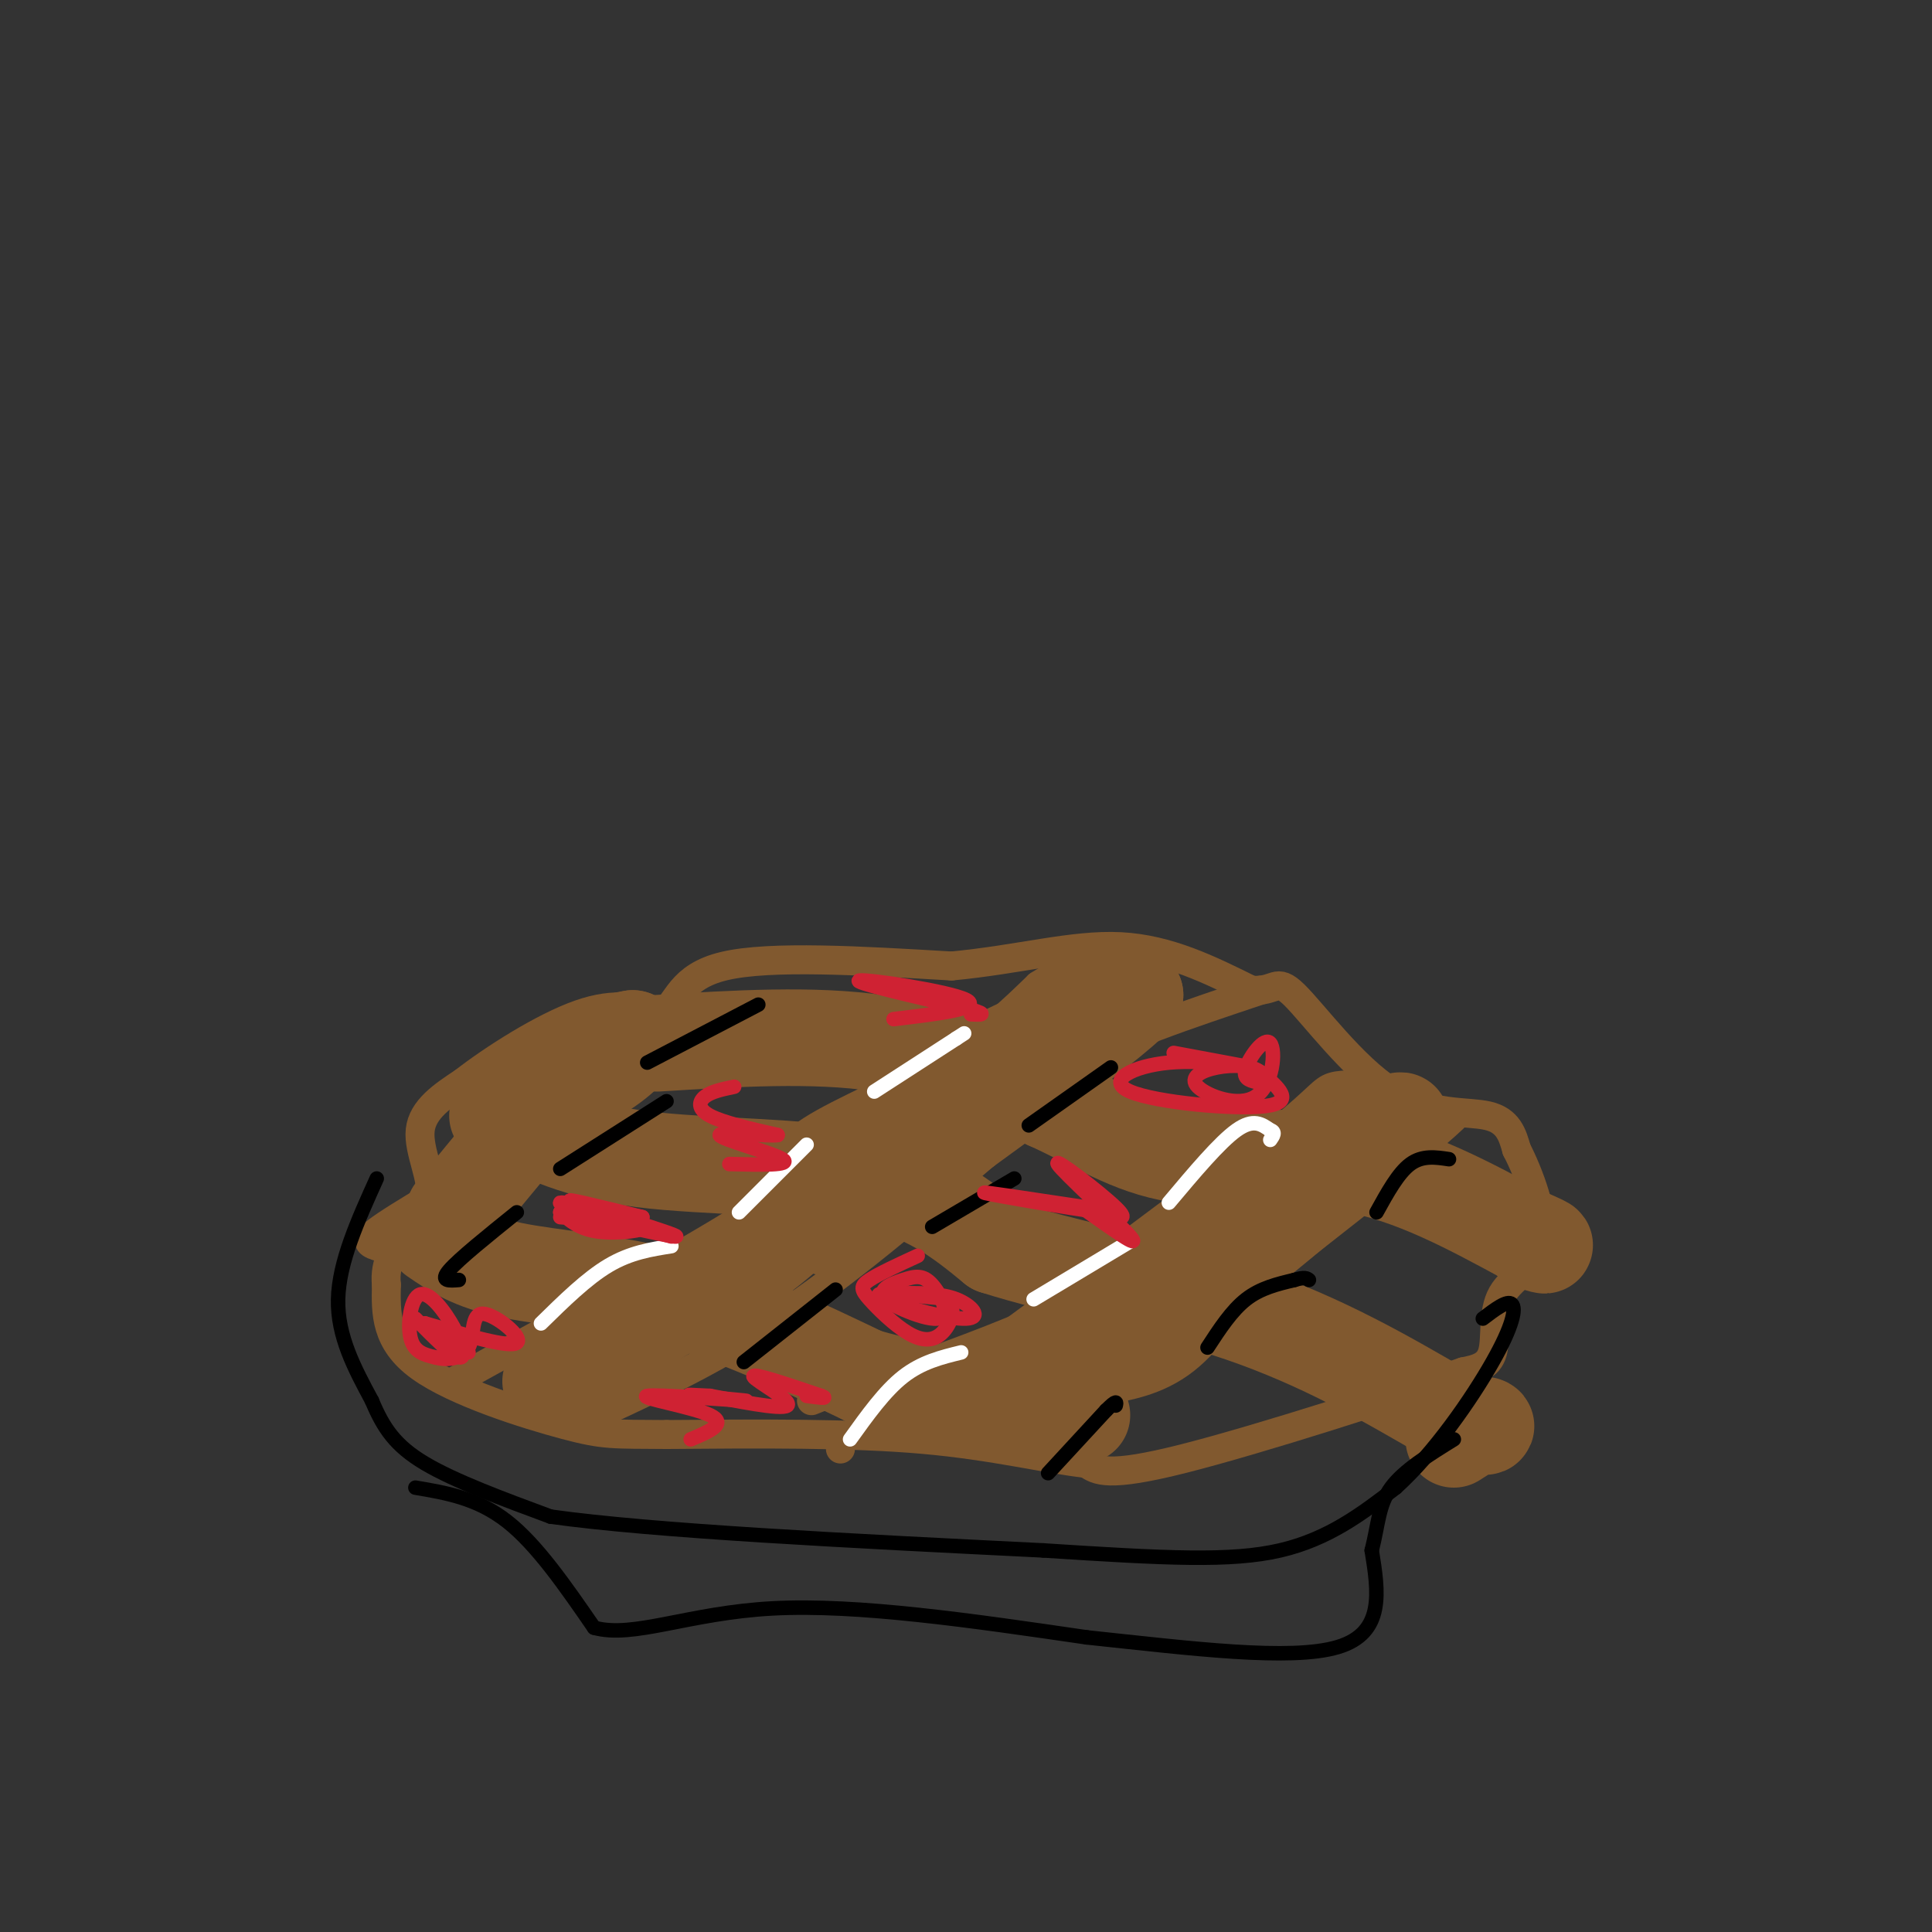 <svg viewBox='0 0 400 400' version='1.1' xmlns='http://www.w3.org/2000/svg' xmlns:xlink='http://www.w3.org/1999/xlink'><rect x="0" y="0" width="400" height="400" fill="#333333" stroke="none"/><g fill='none' stroke='rgb(0,0,0)' stroke-width='6' stroke-linecap='round' stroke-linejoin='round'><path d='M89,257c0.000,0.000 -2.000,-1.000 -2,-1'/></g>
<g fill='none' stroke='rgb(129,89,47)' stroke-width='6' stroke-linecap='round' stroke-linejoin='round'><path d='M88,260c-3.978,-0.667 -7.956,-1.333 -10,-2c-2.044,-0.667 -2.156,-1.333 0,-3c2.156,-1.667 6.578,-4.333 11,-7'/><path d='M89,248c0.867,-3.756 -2.467,-9.644 -2,-14c0.467,-4.356 4.733,-7.178 9,-10'/><path d='M96,224c5.978,-4.667 16.422,-11.333 24,-14c7.578,-2.667 12.289,-1.333 17,0'/><path d='M137,210c3.444,-2.222 3.556,-7.778 13,-10c9.444,-2.222 28.222,-1.111 47,0'/><path d='M197,200c13.889,-1.289 25.111,-4.511 35,-4c9.889,0.511 18.444,4.756 27,9'/><path d='M259,205c5.303,0.464 5.061,-2.876 9,1c3.939,3.876 12.061,14.967 20,20c7.939,5.033 15.697,4.010 20,5c4.303,0.990 5.152,3.995 6,7'/><path d='M314,238c2.533,4.898 5.864,13.643 5,19c-0.864,5.357 -5.925,7.327 -8,11c-2.075,3.673 -1.164,9.049 -2,12c-0.836,2.951 -3.418,3.475 -6,4'/><path d='M303,284c-12.933,4.578 -42.267,14.022 -58,18c-15.733,3.978 -17.867,2.489 -20,1'/><path d='M225,303c-8.311,-0.911 -19.089,-3.689 -34,-5c-14.911,-1.311 -33.956,-1.156 -53,-1'/><path d='M138,297c-11.250,-0.095 -12.875,0.167 -21,-2c-8.125,-2.167 -22.750,-6.762 -30,-12c-7.250,-5.238 -7.125,-11.119 -7,-17'/><path d='M80,266c-0.500,-4.667 1.750,-7.833 4,-11'/><path d='M174,300c0.000,0.000 0.000,0.000 0,0'/><path d='M168,290c0.000,0.000 15.000,-6.000 15,-6'/><path d='M183,284c4.733,-0.578 9.067,0.978 16,-2c6.933,-2.978 16.467,-10.489 26,-18'/><path d='M225,264c11.000,-8.000 25.500,-19.000 40,-30'/><path d='M265,234c8.222,-6.667 8.778,-8.333 11,-9c2.222,-0.667 6.111,-0.333 10,0'/><path d='M216,296c3.022,0.067 6.044,0.133 12,-5c5.956,-5.133 14.844,-15.467 20,-20c5.156,-4.533 6.578,-3.267 8,-2'/><path d='M256,269c8.167,-6.000 24.583,-20.000 41,-34'/><path d='M297,235c7.167,-6.167 4.583,-4.583 2,-3'/><path d='M94,286c24.500,-13.500 49.000,-27.000 60,-34c11.000,-7.000 8.500,-7.500 6,-8'/><path d='M160,244c1.369,-2.857 1.792,-6.000 8,-10c6.208,-4.000 18.202,-8.857 27,-14c8.798,-5.143 14.399,-10.571 20,-16'/><path d='M215,204c5.167,-3.333 8.083,-3.667 11,-4'/><path d='M119,295c13.917,-6.333 27.833,-12.667 42,-22c14.167,-9.333 28.583,-21.667 43,-34'/><path d='M204,239c9.222,-8.844 10.778,-13.956 19,-19c8.222,-5.044 23.111,-10.022 38,-15'/></g>
<g fill='none' stroke='rgb(129,89,47)' stroke-width='20' stroke-linecap='round' stroke-linejoin='round'><path d='M114,286c0.000,0.000 28.000,-17.000 28,-17'/><path d='M142,269c7.689,-4.378 12.911,-6.822 20,-13c7.089,-6.178 16.044,-16.089 25,-26'/><path d='M187,230c12.167,-8.333 30.083,-16.167 48,-24'/><path d='M235,206c-1.000,2.833 -27.500,21.917 -54,41'/><path d='M181,247c-10.500,8.000 -9.750,7.500 -9,7'/><path d='M194,289c12.417,-4.583 24.833,-9.167 35,-15c10.167,-5.833 18.083,-12.917 26,-20'/><path d='M255,254c13.289,-9.200 33.511,-22.200 35,-22c1.489,0.200 -15.756,13.600 -33,27'/><path d='M257,259c-8.067,7.756 -11.733,13.644 -16,17c-4.267,3.356 -9.133,4.178 -14,5'/><path d='M94,251c9.417,-11.500 18.833,-23.000 25,-29c6.167,-6.000 9.083,-6.500 12,-7'/><path d='M131,215c1.244,0.067 -1.644,3.733 -7,7c-5.356,3.267 -13.178,6.133 -21,9'/><path d='M136,216c16.250,-1.000 32.500,-2.000 46,0c13.500,2.000 24.250,7.000 35,12'/><path d='M217,228c9.810,4.405 16.833,9.417 27,11c10.167,1.583 23.476,-0.262 36,2c12.524,2.262 24.262,8.631 36,15'/><path d='M316,256c6.167,2.667 3.583,1.833 1,1'/><path d='M105,231c7.311,3.667 14.622,7.333 28,9c13.378,1.667 32.822,1.333 46,4c13.178,2.667 20.089,8.333 27,14'/><path d='M206,258c13.622,4.356 34.178,8.244 51,14c16.822,5.756 29.911,13.378 43,21'/><path d='M300,293c8.511,3.578 8.289,2.022 7,2c-1.289,-0.022 -3.644,1.489 -6,3'/><path d='M90,256c3.844,2.644 7.689,5.289 16,7c8.311,1.711 21.089,2.489 34,6c12.911,3.511 25.956,9.756 39,16'/><path d='M179,285c14.000,4.000 29.500,6.000 45,8'/></g>
<g fill='none' stroke='rgb(0,0,0)' stroke-width='3' stroke-linecap='round' stroke-linejoin='round'><path d='M217,305c0.000,0.000 12.000,-13.000 12,-13'/><path d='M229,292c2.333,-2.333 2.167,-1.667 2,-1'/><path d='M250,279c2.500,-3.833 5.000,-7.667 8,-10c3.000,-2.333 6.500,-3.167 10,-4'/><path d='M268,265c2.167,-0.667 2.583,-0.333 3,0'/><path d='M285,251c2.250,-4.083 4.500,-8.167 7,-10c2.500,-1.833 5.250,-1.417 8,-1'/><path d='M213,233c0.000,0.000 17.000,-12.000 17,-12'/><path d='M193,254c0.000,0.000 17.000,-10.000 17,-10'/><path d='M154,282c0.000,0.000 19.000,-15.000 19,-15'/><path d='M95,265c-2.000,0.167 -4.000,0.333 -2,-2c2.000,-2.333 8.000,-7.167 14,-12'/><path d='M116,242c0.000,0.000 22.000,-14.000 22,-14'/><path d='M134,220c0.000,0.000 23.000,-12.000 23,-12'/></g>
<g fill='none' stroke='rgb(255,255,255)' stroke-width='3' stroke-linecap='round' stroke-linejoin='round'><path d='M181,226c0.000,0.000 17.000,-11.000 17,-11'/><path d='M198,215c2.833,-1.833 1.417,-0.917 0,0'/><path d='M153,251c0.000,0.000 14.000,-14.000 14,-14'/><path d='M112,274c4.750,-4.667 9.500,-9.333 14,-12c4.500,-2.667 8.750,-3.333 13,-4'/><path d='M176,298c3.583,-5.000 7.167,-10.000 11,-13c3.833,-3.000 7.917,-4.000 12,-5'/><path d='M214,269c0.000,0.000 20.000,-12.000 20,-12'/><path d='M242,249c5.250,-6.250 10.500,-12.500 14,-15c3.500,-2.500 5.250,-1.250 7,0'/><path d='M263,234c1.167,0.333 0.583,1.167 0,2'/></g>
<g fill='none' stroke='rgb(0,0,0)' stroke-width='3' stroke-linecap='round' stroke-linejoin='round'><path d='M78,244c-3.917,8.667 -7.833,17.333 -8,25c-0.167,7.667 3.417,14.333 7,21'/><path d='M77,290c2.378,5.667 4.822,9.333 11,13c6.178,3.667 16.089,7.333 26,11'/><path d='M114,314c21.333,3.000 61.667,5.000 102,7'/><path d='M216,321c25.689,1.667 38.911,2.333 49,0c10.089,-2.333 17.044,-7.667 24,-13'/><path d='M289,308c7.929,-7.143 15.750,-18.500 20,-26c4.250,-7.500 4.929,-11.143 4,-12c-0.929,-0.857 -3.464,1.071 -6,3'/><path d='M86,308c6.417,1.083 12.833,2.167 19,7c6.167,4.833 12.083,13.417 18,22'/><path d='M123,337c8.133,2.267 19.467,-3.067 37,-4c17.533,-0.933 41.267,2.533 65,6'/><path d='M225,339c21.356,2.267 42.244,4.933 52,2c9.756,-2.933 8.378,-11.467 7,-20'/><path d='M284,321c1.400,-5.556 1.400,-9.444 4,-13c2.600,-3.556 7.800,-6.778 13,-10'/></g>
<g fill='none' stroke='rgb(207,34,51)' stroke-width='3' stroke-linecap='round' stroke-linejoin='round'><path d='M116,252c8.000,0.644 16.000,1.289 17,2c1.000,0.711 -5.000,1.489 -9,1c-4.000,-0.489 -6.000,-2.244 -8,-4'/><path d='M116,251c5.607,0.964 23.625,5.375 24,5c0.375,-0.375 -16.893,-5.536 -21,-7c-4.107,-1.464 4.946,0.768 14,3'/><path d='M133,252c-2.622,-0.511 -16.178,-3.289 -17,-3c-0.822,0.289 11.089,3.644 23,7'/><path d='M86,273c3.729,3.783 7.458,7.566 9,8c1.542,0.434 0.898,-2.482 -1,-6c-1.898,-3.518 -5.049,-7.640 -7,-7c-1.951,0.640 -2.700,6.040 -2,9c0.700,2.960 2.850,3.480 5,4'/><path d='M90,281c2.349,0.699 5.722,0.445 7,-2c1.278,-2.445 0.459,-7.081 3,-7c2.541,0.081 8.440,4.880 7,6c-1.440,1.120 -10.220,-1.440 -19,-4'/><path d='M88,274c-1.667,0.333 3.667,3.167 9,6'/><path d='M143,298c3.853,-1.622 7.707,-3.244 4,-5c-3.707,-1.756 -14.973,-3.646 -13,-4c1.973,-0.354 17.185,0.828 20,1c2.815,0.172 -6.767,-0.665 -10,-1c-3.233,-0.335 -0.116,-0.167 3,0'/><path d='M147,289c4.667,0.857 14.833,3.000 16,2c1.167,-1.000 -6.667,-5.143 -7,-6c-0.333,-0.857 6.833,1.571 14,4'/><path d='M170,289c1.833,0.667 -0.583,0.333 -3,0'/><path d='M190,260c-4.032,1.858 -8.065,3.716 -10,5c-1.935,1.284 -1.773,1.993 0,4c1.773,2.007 5.156,5.311 8,7c2.844,1.689 5.150,1.762 7,0c1.850,-1.762 3.243,-5.361 1,-7c-2.243,-1.639 -8.121,-1.320 -14,-1'/><path d='M182,268c0.547,1.375 8.914,5.312 12,5c3.086,-0.312 0.890,-4.872 -1,-7c-1.890,-2.128 -3.473,-1.824 -6,-1c-2.527,0.824 -5.997,2.169 -3,4c2.997,1.831 12.461,4.147 16,4c3.539,-0.147 1.154,-2.756 -2,-4c-3.154,-1.244 -7.077,-1.122 -11,-1'/><path d='M187,268c-0.167,0.000 4.917,0.500 10,1'/><path d='M152,225c-2.333,0.489 -4.667,0.978 -6,2c-1.333,1.022 -1.667,2.578 1,4c2.667,1.422 8.333,2.711 14,4'/><path d='M161,235c-1.452,0.333 -12.083,-0.833 -12,0c0.083,0.833 10.881,3.667 13,5c2.119,1.333 -4.440,1.167 -11,1'/><path d='M185,211c9.289,-1.111 18.578,-2.222 15,-4c-3.578,-1.778 -20.022,-4.222 -22,-4c-1.978,0.222 10.511,3.111 23,6'/><path d='M201,209c3.833,1.167 1.917,1.083 0,1'/><path d='M224,250c6.298,4.494 12.595,8.988 10,6c-2.595,-2.988 -14.083,-13.458 -15,-15c-0.917,-1.542 8.738,5.845 12,9c3.262,3.155 0.131,2.077 -3,1'/><path d='M228,251c-6.733,-0.867 -22.067,-3.533 -24,-4c-1.933,-0.467 9.533,1.267 21,3'/><path d='M243,218c8.220,1.528 16.440,3.056 16,3c-0.440,-0.056 -9.541,-1.695 -17,-1c-7.459,0.695 -13.278,3.726 -8,6c5.278,2.274 21.651,3.793 28,3c6.349,-0.793 2.675,-3.896 -1,-7'/><path d='M261,222c-1.775,-1.467 -5.711,-1.634 -9,-1c-3.289,0.634 -5.931,2.068 -4,4c1.931,1.932 8.435,4.363 12,2c3.565,-2.363 4.191,-9.521 3,-11c-1.191,-1.479 -4.197,2.720 -5,5c-0.803,2.280 0.599,2.640 2,3'/></g>
</svg>